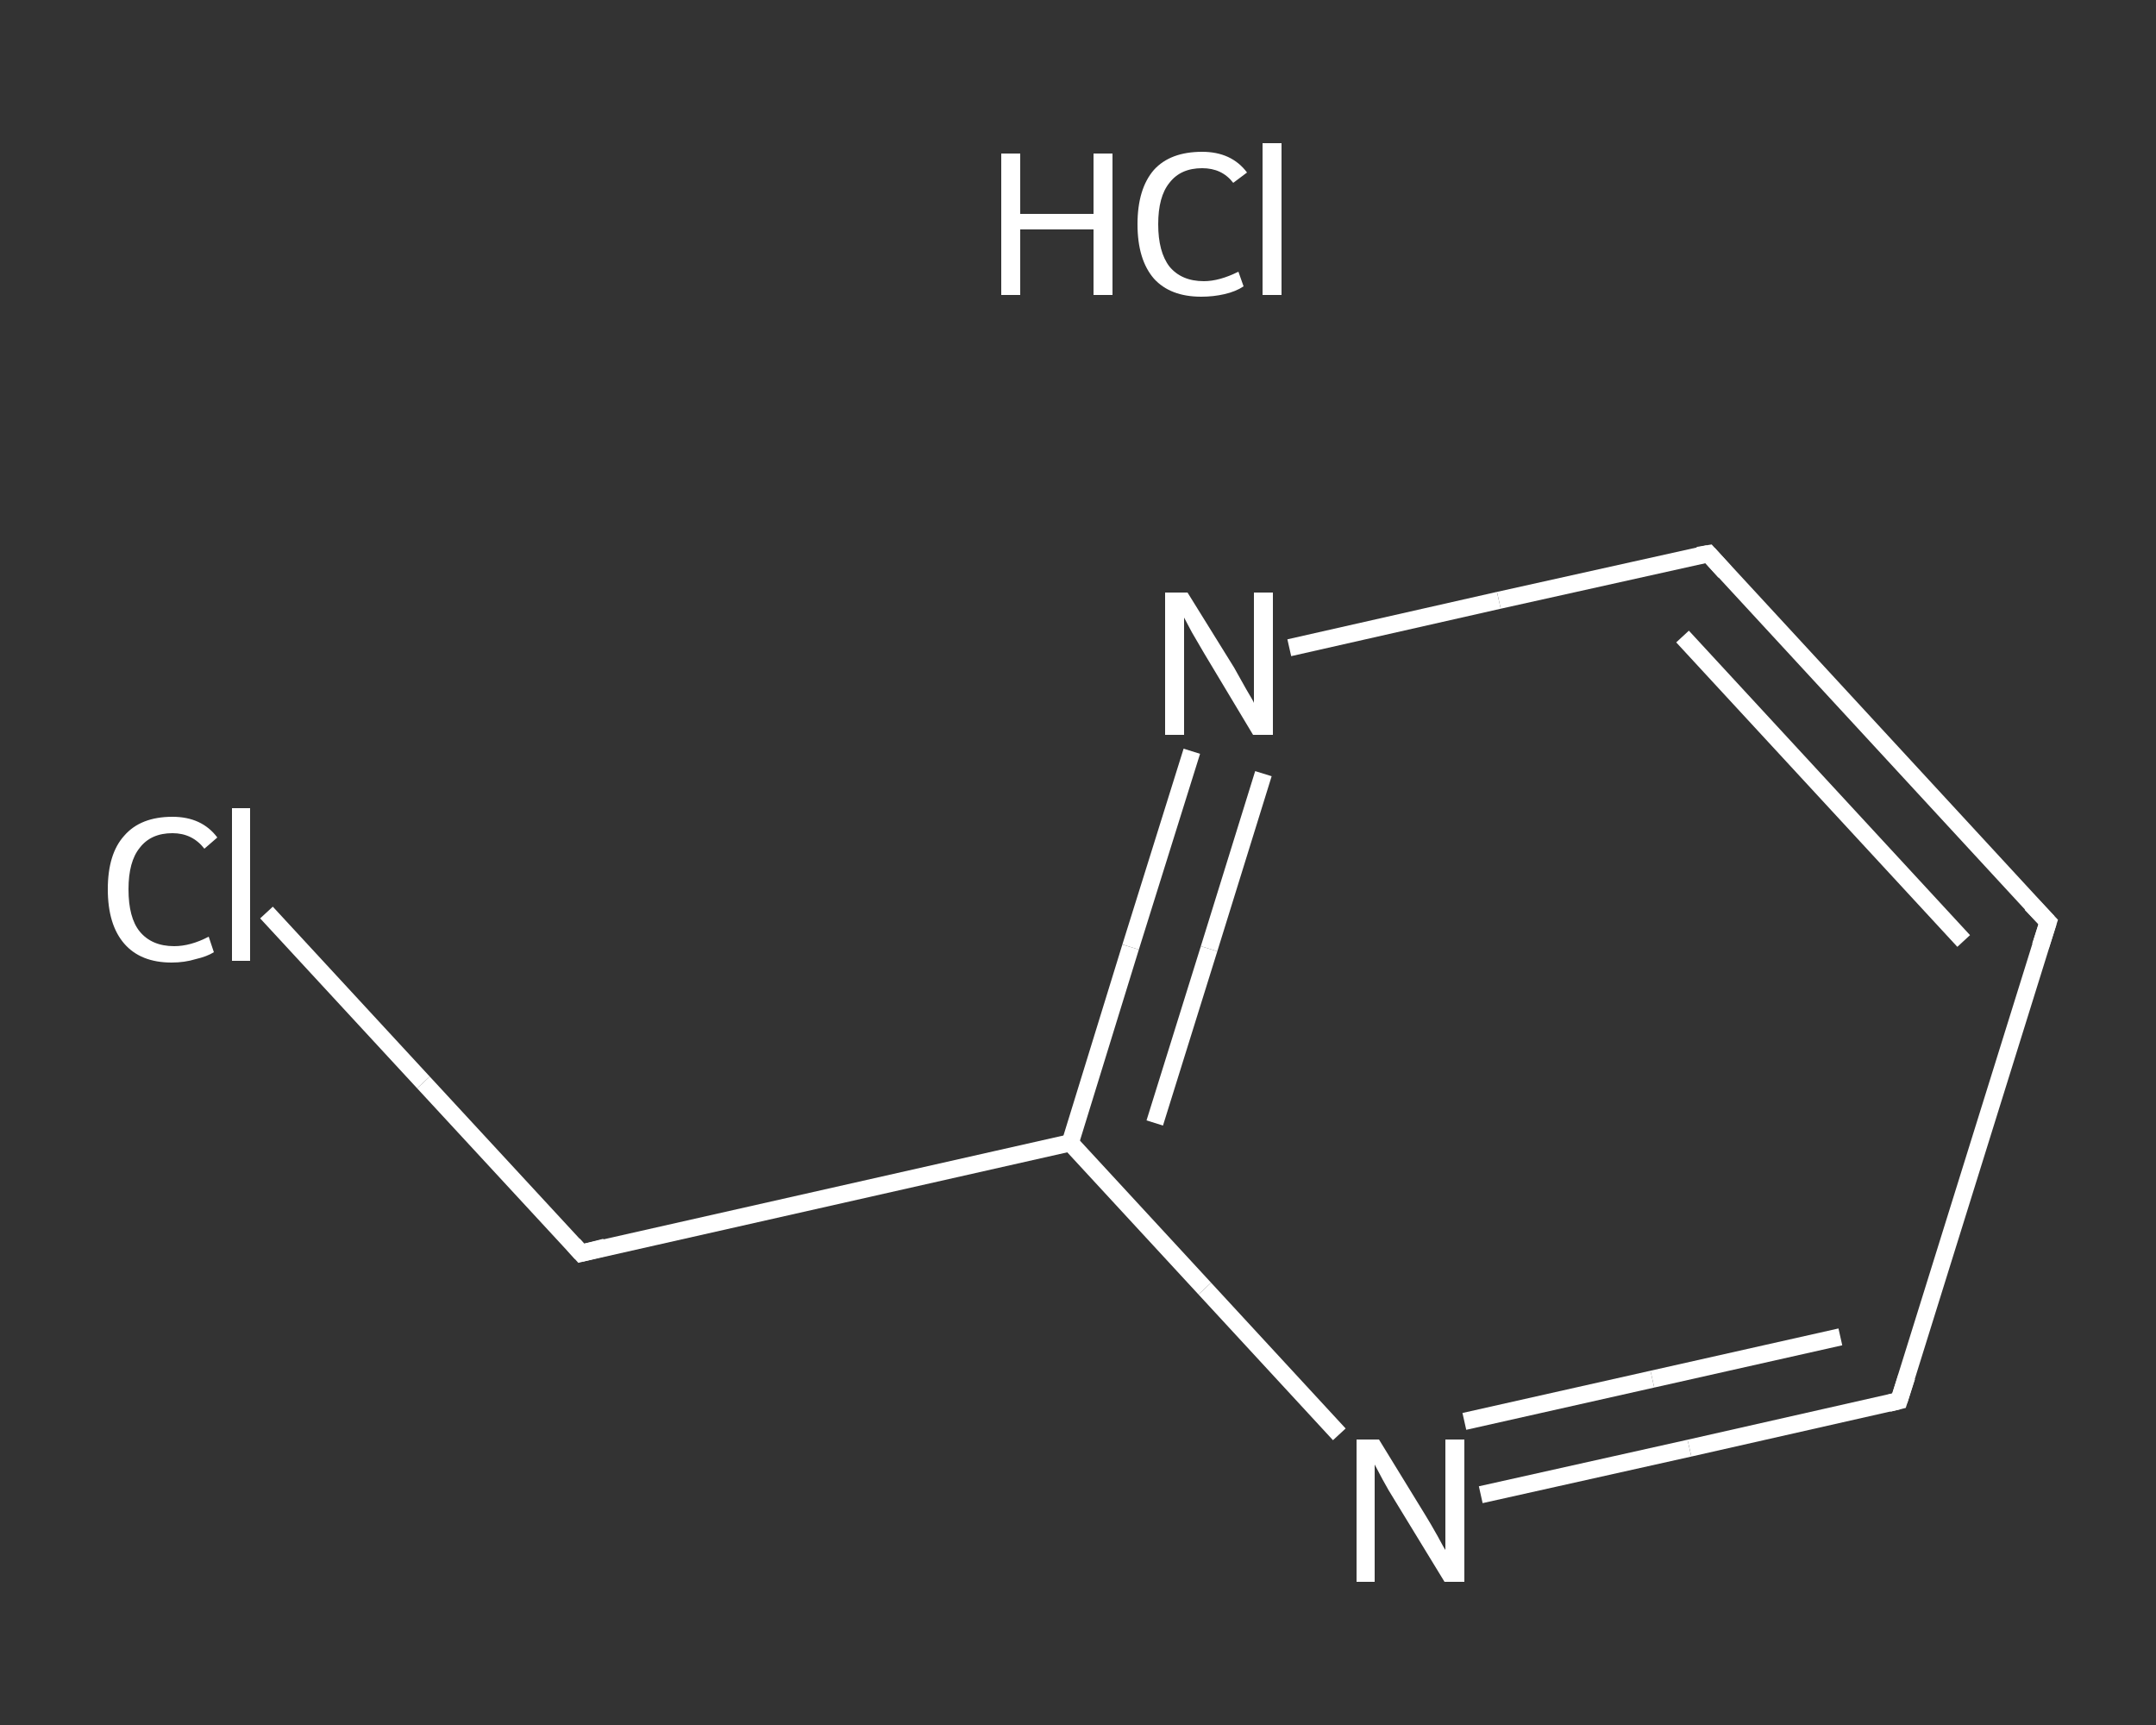 <?xml version='1.0' encoding='iso-8859-1'?>
<svg version='1.1' baseProfile='full'
              xmlns='http://www.w3.org/2000/svg'
                      xmlns:rdkit='http://www.rdkit.org/xml'
                      xmlns:xlink='http://www.w3.org/1999/xlink'
                  xml:space='preserve'
width='250px' height='200px' viewBox='0 0 250 200'>
<rect x="0" y="0" width="250" height="200" fill="#333333" stroke="none"/>
<!-- END OF HEADER -->
<rect style='opacity:1.0;fill:transparent;stroke:none' width='250.0' height='200.0' x='0.0' y='0.0'> </rect>
<path class='bond-0 atom-1 atom-2' d='M 30.9,105.8 L 49.1,125.5' style='fill:none;fill-rule:evenodd;stroke:#FFFFFF;stroke-width:2.0px;stroke-linecap:butt;stroke-linejoin:miter;stroke-opacity:1' />
<path class='bond-0 atom-1 atom-2' d='M 49.1,125.5 L 67.4,145.3' style='fill:none;fill-rule:evenodd;stroke:#FFFFFF;stroke-width:2.0px;stroke-linecap:butt;stroke-linejoin:miter;stroke-opacity:1' />
<path class='bond-1 atom-2 atom-3' d='M 67.4,145.3 L 124.1,132.5' style='fill:none;fill-rule:evenodd;stroke:#FFFFFF;stroke-width:2.0px;stroke-linecap:butt;stroke-linejoin:miter;stroke-opacity:1' />
<path class='bond-2 atom-3 atom-4' d='M 124.1,132.5 L 131.1,109.8' style='fill:none;fill-rule:evenodd;stroke:#FFFFFF;stroke-width:2.0px;stroke-linecap:butt;stroke-linejoin:miter;stroke-opacity:1' />
<path class='bond-2 atom-3 atom-4' d='M 131.1,109.8 L 138.2,87.1' style='fill:none;fill-rule:evenodd;stroke:#FFFFFF;stroke-width:2.0px;stroke-linecap:butt;stroke-linejoin:miter;stroke-opacity:1' />
<path class='bond-2 atom-3 atom-4' d='M 133.9,130.2 L 140.2,110.0' style='fill:none;fill-rule:evenodd;stroke:#FFFFFF;stroke-width:2.0px;stroke-linecap:butt;stroke-linejoin:miter;stroke-opacity:1' />
<path class='bond-2 atom-3 atom-4' d='M 140.2,110.0 L 146.5,89.7' style='fill:none;fill-rule:evenodd;stroke:#FFFFFF;stroke-width:2.0px;stroke-linecap:butt;stroke-linejoin:miter;stroke-opacity:1' />
<path class='bond-3 atom-4 atom-5' d='M 149.5,75.1 L 173.8,69.6' style='fill:none;fill-rule:evenodd;stroke:#FFFFFF;stroke-width:2.0px;stroke-linecap:butt;stroke-linejoin:miter;stroke-opacity:1' />
<path class='bond-3 atom-4 atom-5' d='M 173.8,69.6 L 198.1,64.2' style='fill:none;fill-rule:evenodd;stroke:#FFFFFF;stroke-width:2.0px;stroke-linecap:butt;stroke-linejoin:miter;stroke-opacity:1' />
<path class='bond-4 atom-5 atom-6' d='M 198.1,64.2 L 237.5,106.9' style='fill:none;fill-rule:evenodd;stroke:#FFFFFF;stroke-width:2.0px;stroke-linecap:butt;stroke-linejoin:miter;stroke-opacity:1' />
<path class='bond-4 atom-5 atom-6' d='M 195.1,73.8 L 227.7,109.1' style='fill:none;fill-rule:evenodd;stroke:#FFFFFF;stroke-width:2.0px;stroke-linecap:butt;stroke-linejoin:miter;stroke-opacity:1' />
<path class='bond-5 atom-6 atom-7' d='M 237.5,106.9 L 220.2,162.4' style='fill:none;fill-rule:evenodd;stroke:#FFFFFF;stroke-width:2.0px;stroke-linecap:butt;stroke-linejoin:miter;stroke-opacity:1' />
<path class='bond-6 atom-7 atom-8' d='M 220.2,162.4 L 195.9,167.9' style='fill:none;fill-rule:evenodd;stroke:#FFFFFF;stroke-width:2.0px;stroke-linecap:butt;stroke-linejoin:miter;stroke-opacity:1' />
<path class='bond-6 atom-7 atom-8' d='M 195.9,167.9 L 171.7,173.3' style='fill:none;fill-rule:evenodd;stroke:#FFFFFF;stroke-width:2.0px;stroke-linecap:butt;stroke-linejoin:miter;stroke-opacity:1' />
<path class='bond-6 atom-7 atom-8' d='M 213.4,155.0 L 191.6,159.9' style='fill:none;fill-rule:evenodd;stroke:#FFFFFF;stroke-width:2.0px;stroke-linecap:butt;stroke-linejoin:miter;stroke-opacity:1' />
<path class='bond-6 atom-7 atom-8' d='M 191.6,159.9 L 169.8,164.8' style='fill:none;fill-rule:evenodd;stroke:#FFFFFF;stroke-width:2.0px;stroke-linecap:butt;stroke-linejoin:miter;stroke-opacity:1' />
<path class='bond-7 atom-8 atom-3' d='M 155.3,166.3 L 139.7,149.4' style='fill:none;fill-rule:evenodd;stroke:#FFFFFF;stroke-width:2.0px;stroke-linecap:butt;stroke-linejoin:miter;stroke-opacity:1' />
<path class='bond-7 atom-8 atom-3' d='M 139.7,149.4 L 124.1,132.5' style='fill:none;fill-rule:evenodd;stroke:#FFFFFF;stroke-width:2.0px;stroke-linecap:butt;stroke-linejoin:miter;stroke-opacity:1' />
<path d='M 66.5,144.3 L 67.4,145.3 L 70.2,144.6' style='fill:none;stroke:#FFFFFF;stroke-width:2.0px;stroke-linecap:butt;stroke-linejoin:miter;stroke-opacity:1;' />
<path d='M 196.9,64.4 L 198.1,64.2 L 200.0,66.3' style='fill:none;stroke:#FFFFFF;stroke-width:2.0px;stroke-linecap:butt;stroke-linejoin:miter;stroke-opacity:1;' />
<path d='M 235.5,104.8 L 237.5,106.9 L 236.6,109.7' style='fill:none;stroke:#FFFFFF;stroke-width:2.0px;stroke-linecap:butt;stroke-linejoin:miter;stroke-opacity:1;' />
<path d='M 221.1,159.6 L 220.2,162.4 L 219.0,162.7' style='fill:none;stroke:#FFFFFF;stroke-width:2.0px;stroke-linecap:butt;stroke-linejoin:miter;stroke-opacity:1;' />
<path class='atom-0' d='M 116.1 17.8
L 118.3 17.8
L 118.3 24.8
L 126.8 24.8
L 126.8 17.8
L 129.0 17.8
L 129.0 34.2
L 126.8 34.2
L 126.8 26.6
L 118.3 26.6
L 118.3 34.2
L 116.1 34.2
L 116.1 17.8
' fill='#FFFFFF'/>
<path class='atom-0' d='M 131.9 26.0
Q 131.9 21.9, 133.8 19.7
Q 135.7 17.6, 139.4 17.6
Q 142.8 17.6, 144.6 20.0
L 143.0 21.2
Q 141.7 19.5, 139.4 19.5
Q 136.9 19.5, 135.6 21.2
Q 134.3 22.8, 134.3 26.0
Q 134.3 29.2, 135.6 30.9
Q 137.0 32.6, 139.6 32.6
Q 141.4 32.6, 143.6 31.5
L 144.2 33.2
Q 143.3 33.8, 142.0 34.1
Q 140.7 34.4, 139.3 34.4
Q 135.7 34.4, 133.8 32.3
Q 131.9 30.1, 131.9 26.0
' fill='#FFFFFF'/>
<path class='atom-0' d='M 146.4 16.6
L 148.6 16.6
L 148.6 34.2
L 146.4 34.2
L 146.4 16.6
' fill='#FFFFFF'/>
<path class='atom-1' d='M 12.5 103.1
Q 12.5 99.0, 14.4 96.9
Q 16.3 94.7, 20.0 94.7
Q 23.4 94.7, 25.2 97.1
L 23.7 98.4
Q 22.3 96.6, 20.0 96.6
Q 17.5 96.6, 16.2 98.3
Q 14.9 99.9, 14.9 103.1
Q 14.9 106.4, 16.2 108.0
Q 17.6 109.7, 20.2 109.7
Q 22.1 109.7, 24.2 108.6
L 24.8 110.4
Q 24.0 110.9, 22.7 111.2
Q 21.4 111.6, 19.9 111.6
Q 16.3 111.6, 14.4 109.4
Q 12.5 107.2, 12.5 103.1
' fill='#FFFFFF'/>
<path class='atom-1' d='M 26.9 93.7
L 29.0 93.7
L 29.0 111.4
L 26.9 111.4
L 26.9 93.7
' fill='#FFFFFF'/>
<path class='atom-4' d='M 137.7 68.7
L 143.1 77.4
Q 143.6 78.3, 144.5 79.9
Q 145.4 81.4, 145.4 81.5
L 145.4 68.7
L 147.6 68.7
L 147.6 85.2
L 145.3 85.2
L 139.6 75.7
Q 138.9 74.5, 138.2 73.3
Q 137.5 72.0, 137.3 71.6
L 137.3 85.2
L 135.1 85.2
L 135.1 68.7
L 137.7 68.7
' fill='#FFFFFF'/>
<path class='atom-8' d='M 159.9 166.9
L 165.3 175.7
Q 165.8 176.5, 166.7 178.1
Q 167.5 179.6, 167.6 179.7
L 167.6 166.9
L 169.8 166.9
L 169.8 183.4
L 167.5 183.4
L 161.7 173.9
Q 161.0 172.8, 160.3 171.5
Q 159.6 170.2, 159.4 169.8
L 159.4 183.4
L 157.3 183.4
L 157.3 166.9
L 159.9 166.9
' fill='#FFFFFF'/>
</svg>
